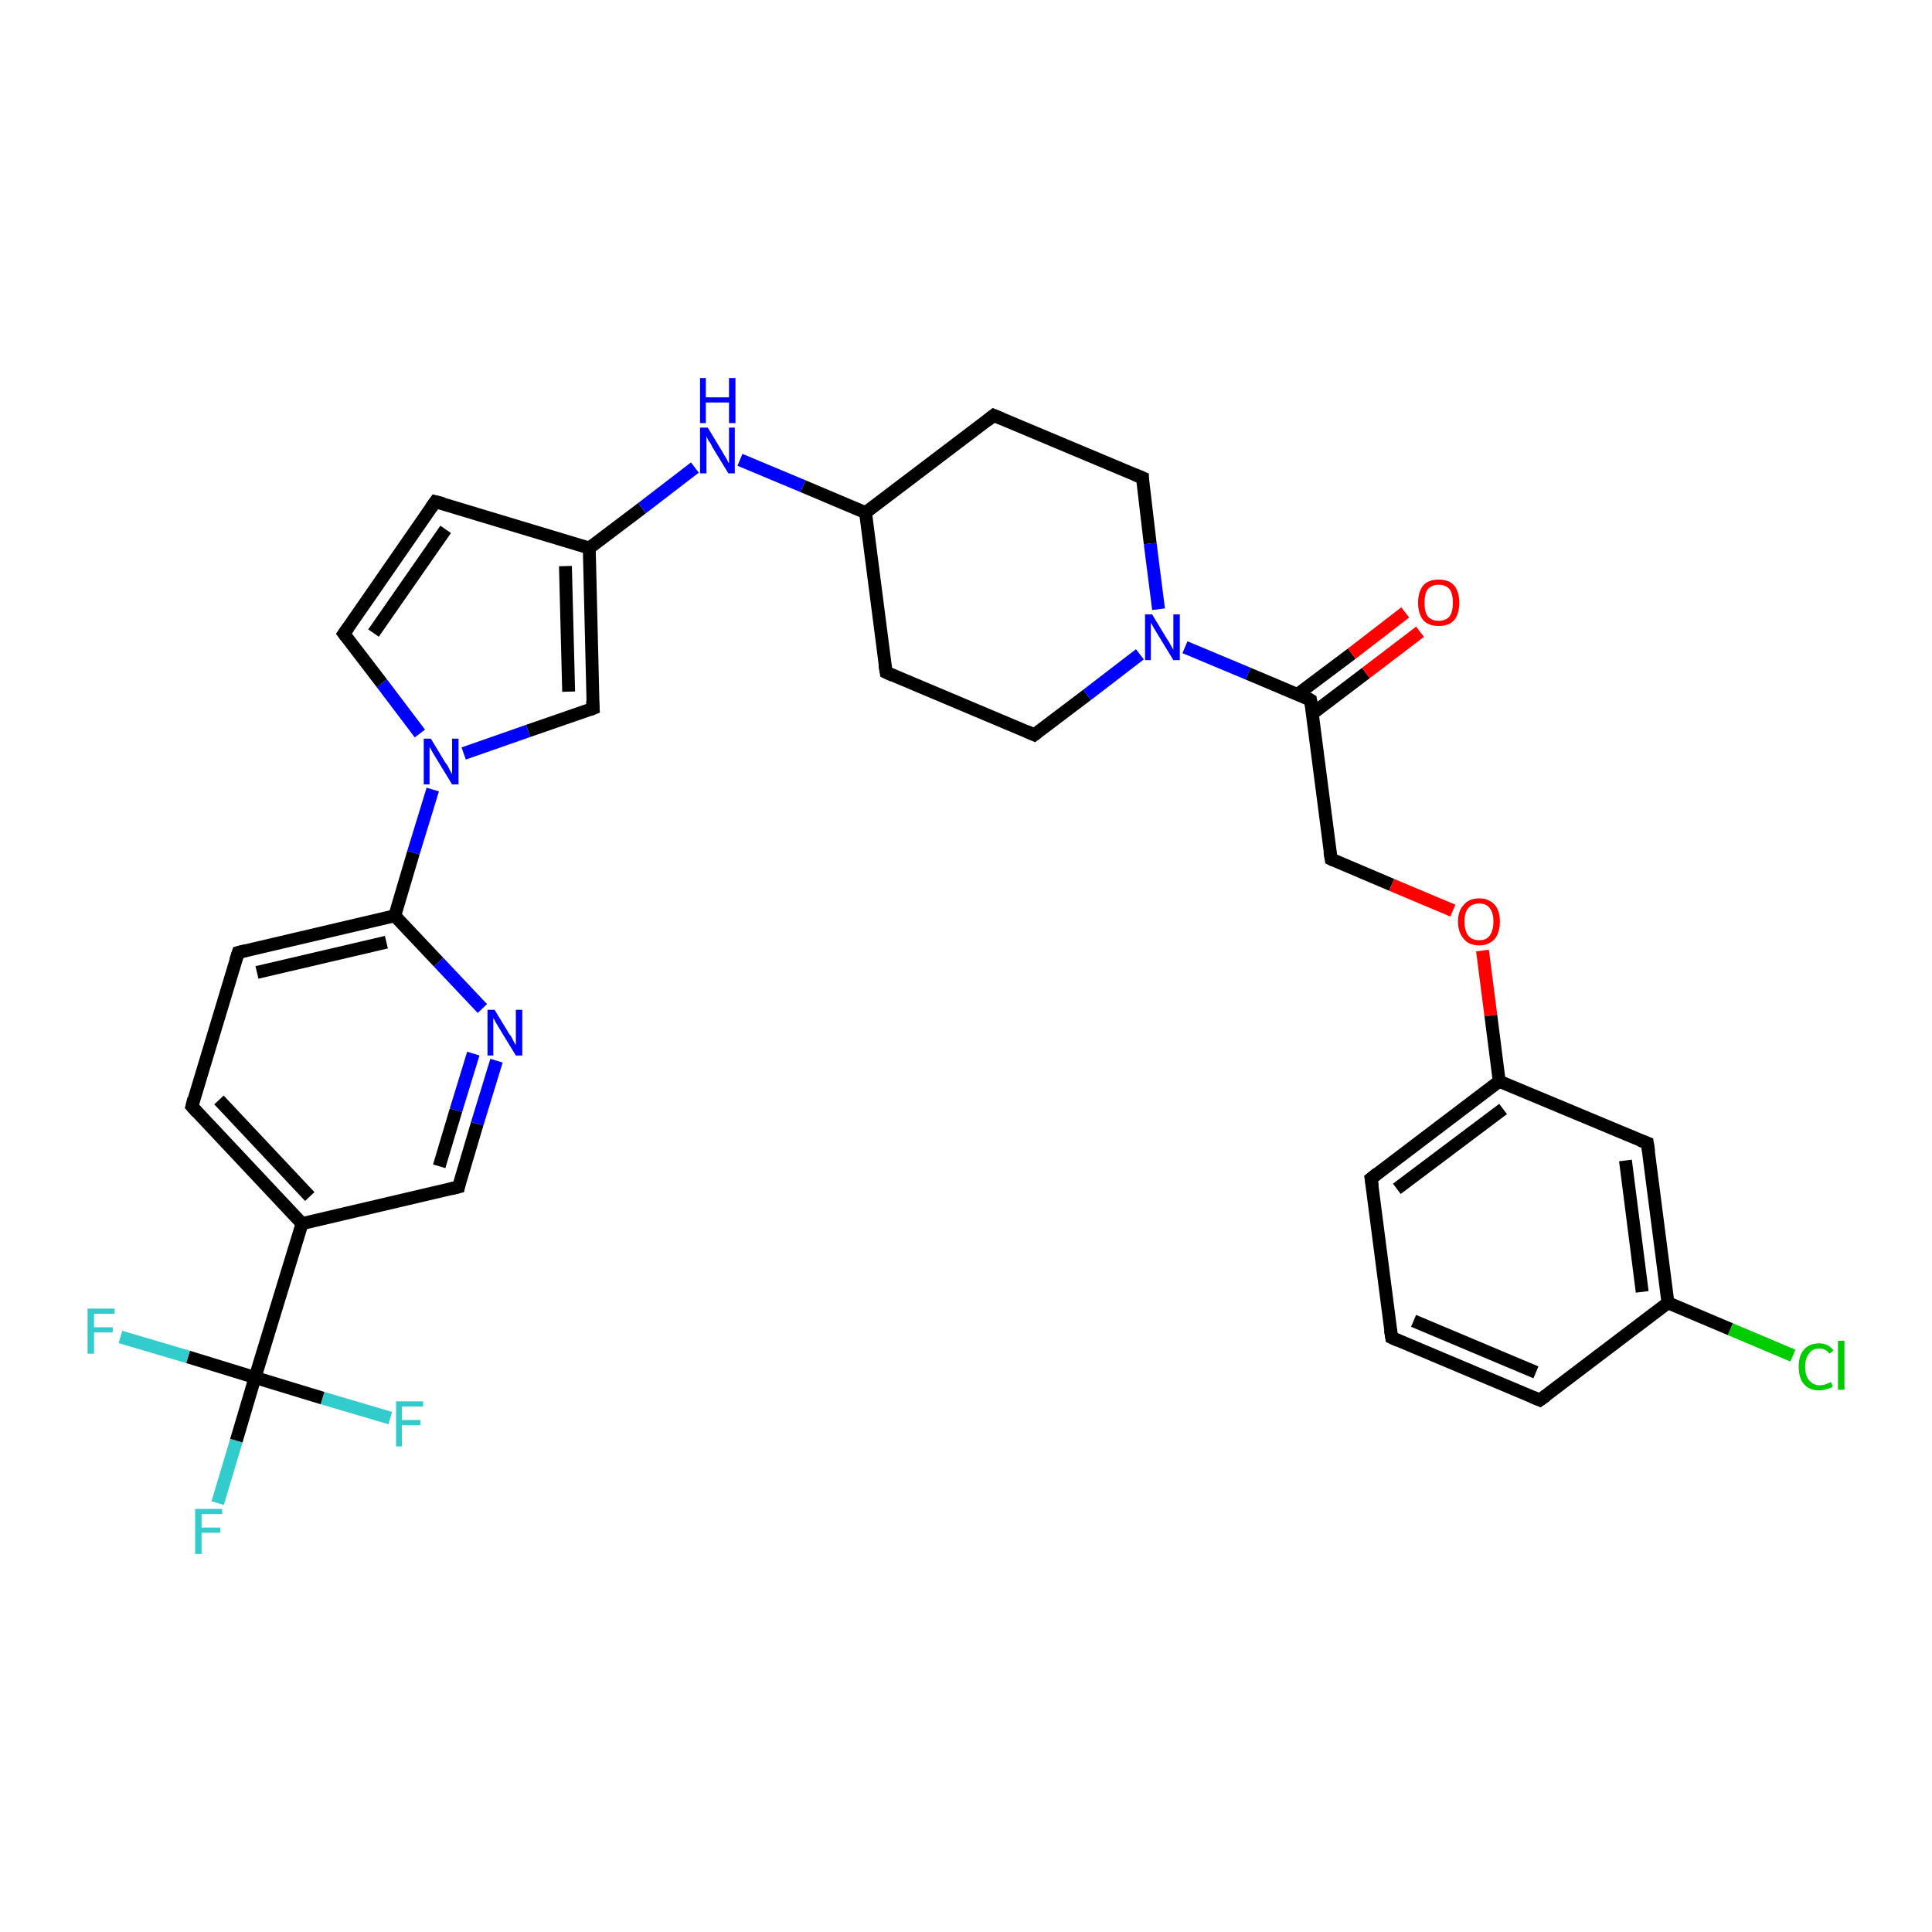 <?xml version='1.0' encoding='iso-8859-1'?>
<svg version='1.1' baseProfile='full'
              xmlns='http://www.w3.org/2000/svg'
                      xmlns:rdkit='http://www.rdkit.org/xml'
                      xmlns:xlink='http://www.w3.org/1999/xlink'
                  xml:space='preserve'
width='300px' height='300px' viewBox='0 0 300 300'>
<!-- END OF HEADER -->
<rect style='opacity:1.0;fill:#FFFFFF;stroke:none' width='300.0' height='300.0' x='0.0' y='0.0'> </rect>
<path class='bond-0 atom-0 atom-1' d='M 33.8,233.4 L 36.7,223.7' style='fill:none;fill-rule:evenodd;stroke:#33CCCC;stroke-width:2.0px;stroke-linecap:butt;stroke-linejoin:miter;stroke-opacity:1' />
<path class='bond-0 atom-0 atom-1' d='M 36.7,223.7 L 39.6,213.9' style='fill:none;fill-rule:evenodd;stroke:#000000;stroke-width:2.0px;stroke-linecap:butt;stroke-linejoin:miter;stroke-opacity:1' />
<path class='bond-1 atom-1 atom-2' d='M 39.6,213.9 L 29.2,210.7' style='fill:none;fill-rule:evenodd;stroke:#000000;stroke-width:2.0px;stroke-linecap:butt;stroke-linejoin:miter;stroke-opacity:1' />
<path class='bond-1 atom-1 atom-2' d='M 29.2,210.7 L 18.7,207.6' style='fill:none;fill-rule:evenodd;stroke:#33CCCC;stroke-width:2.0px;stroke-linecap:butt;stroke-linejoin:miter;stroke-opacity:1' />
<path class='bond-2 atom-1 atom-3' d='M 39.6,213.9 L 50.1,217.1' style='fill:none;fill-rule:evenodd;stroke:#000000;stroke-width:2.0px;stroke-linecap:butt;stroke-linejoin:miter;stroke-opacity:1' />
<path class='bond-2 atom-1 atom-3' d='M 50.1,217.1 L 60.6,220.2' style='fill:none;fill-rule:evenodd;stroke:#33CCCC;stroke-width:2.0px;stroke-linecap:butt;stroke-linejoin:miter;stroke-opacity:1' />
<path class='bond-3 atom-1 atom-4' d='M 39.6,213.9 L 46.9,190.0' style='fill:none;fill-rule:evenodd;stroke:#000000;stroke-width:2.0px;stroke-linecap:butt;stroke-linejoin:miter;stroke-opacity:1' />
<path class='bond-4 atom-4 atom-5' d='M 46.9,190.0 L 29.8,171.8' style='fill:none;fill-rule:evenodd;stroke:#000000;stroke-width:2.0px;stroke-linecap:butt;stroke-linejoin:miter;stroke-opacity:1' />
<path class='bond-4 atom-4 atom-5' d='M 48.1,185.8 L 34.0,170.8' style='fill:none;fill-rule:evenodd;stroke:#000000;stroke-width:2.0px;stroke-linecap:butt;stroke-linejoin:miter;stroke-opacity:1' />
<path class='bond-5 atom-5 atom-6' d='M 29.8,171.8 L 37.0,147.9' style='fill:none;fill-rule:evenodd;stroke:#000000;stroke-width:2.0px;stroke-linecap:butt;stroke-linejoin:miter;stroke-opacity:1' />
<path class='bond-6 atom-6 atom-7' d='M 37.0,147.9 L 61.3,142.2' style='fill:none;fill-rule:evenodd;stroke:#000000;stroke-width:2.0px;stroke-linecap:butt;stroke-linejoin:miter;stroke-opacity:1' />
<path class='bond-6 atom-6 atom-7' d='M 39.9,151.0 L 60.0,146.3' style='fill:none;fill-rule:evenodd;stroke:#000000;stroke-width:2.0px;stroke-linecap:butt;stroke-linejoin:miter;stroke-opacity:1' />
<path class='bond-7 atom-7 atom-8' d='M 61.3,142.2 L 68.1,149.4' style='fill:none;fill-rule:evenodd;stroke:#000000;stroke-width:2.0px;stroke-linecap:butt;stroke-linejoin:miter;stroke-opacity:1' />
<path class='bond-7 atom-7 atom-8' d='M 68.1,149.4 L 74.9,156.6' style='fill:none;fill-rule:evenodd;stroke:#0000FF;stroke-width:2.0px;stroke-linecap:butt;stroke-linejoin:miter;stroke-opacity:1' />
<path class='bond-8 atom-8 atom-9' d='M 77.1,164.7 L 74.1,174.5' style='fill:none;fill-rule:evenodd;stroke:#0000FF;stroke-width:2.0px;stroke-linecap:butt;stroke-linejoin:miter;stroke-opacity:1' />
<path class='bond-8 atom-8 atom-9' d='M 74.1,174.5 L 71.2,184.3' style='fill:none;fill-rule:evenodd;stroke:#000000;stroke-width:2.0px;stroke-linecap:butt;stroke-linejoin:miter;stroke-opacity:1' />
<path class='bond-8 atom-8 atom-9' d='M 73.5,163.6 L 70.8,172.4' style='fill:none;fill-rule:evenodd;stroke:#0000FF;stroke-width:2.0px;stroke-linecap:butt;stroke-linejoin:miter;stroke-opacity:1' />
<path class='bond-8 atom-8 atom-9' d='M 70.8,172.4 L 68.2,181.1' style='fill:none;fill-rule:evenodd;stroke:#000000;stroke-width:2.0px;stroke-linecap:butt;stroke-linejoin:miter;stroke-opacity:1' />
<path class='bond-9 atom-7 atom-10' d='M 61.3,142.2 L 64.2,132.4' style='fill:none;fill-rule:evenodd;stroke:#000000;stroke-width:2.0px;stroke-linecap:butt;stroke-linejoin:miter;stroke-opacity:1' />
<path class='bond-9 atom-7 atom-10' d='M 64.2,132.4 L 67.2,122.6' style='fill:none;fill-rule:evenodd;stroke:#0000FF;stroke-width:2.0px;stroke-linecap:butt;stroke-linejoin:miter;stroke-opacity:1' />
<path class='bond-10 atom-10 atom-11' d='M 65.2,113.9 L 59.3,106.1' style='fill:none;fill-rule:evenodd;stroke:#0000FF;stroke-width:2.0px;stroke-linecap:butt;stroke-linejoin:miter;stroke-opacity:1' />
<path class='bond-10 atom-10 atom-11' d='M 59.3,106.1 L 53.4,98.4' style='fill:none;fill-rule:evenodd;stroke:#000000;stroke-width:2.0px;stroke-linecap:butt;stroke-linejoin:miter;stroke-opacity:1' />
<path class='bond-11 atom-11 atom-12' d='M 53.4,98.4 L 67.6,77.9' style='fill:none;fill-rule:evenodd;stroke:#000000;stroke-width:2.0px;stroke-linecap:butt;stroke-linejoin:miter;stroke-opacity:1' />
<path class='bond-11 atom-11 atom-12' d='M 58.0,98.3 L 69.2,82.2' style='fill:none;fill-rule:evenodd;stroke:#000000;stroke-width:2.0px;stroke-linecap:butt;stroke-linejoin:miter;stroke-opacity:1' />
<path class='bond-12 atom-12 atom-13' d='M 67.6,77.9 L 91.5,85.1' style='fill:none;fill-rule:evenodd;stroke:#000000;stroke-width:2.0px;stroke-linecap:butt;stroke-linejoin:miter;stroke-opacity:1' />
<path class='bond-13 atom-13 atom-14' d='M 91.5,85.1 L 99.7,78.9' style='fill:none;fill-rule:evenodd;stroke:#000000;stroke-width:2.0px;stroke-linecap:butt;stroke-linejoin:miter;stroke-opacity:1' />
<path class='bond-13 atom-13 atom-14' d='M 99.7,78.9 L 107.9,72.6' style='fill:none;fill-rule:evenodd;stroke:#0000FF;stroke-width:2.0px;stroke-linecap:butt;stroke-linejoin:miter;stroke-opacity:1' />
<path class='bond-14 atom-14 atom-15' d='M 114.9,71.4 L 124.7,75.5' style='fill:none;fill-rule:evenodd;stroke:#0000FF;stroke-width:2.0px;stroke-linecap:butt;stroke-linejoin:miter;stroke-opacity:1' />
<path class='bond-14 atom-14 atom-15' d='M 124.7,75.5 L 134.4,79.6' style='fill:none;fill-rule:evenodd;stroke:#000000;stroke-width:2.0px;stroke-linecap:butt;stroke-linejoin:miter;stroke-opacity:1' />
<path class='bond-15 atom-15 atom-16' d='M 134.4,79.6 L 137.6,104.4' style='fill:none;fill-rule:evenodd;stroke:#000000;stroke-width:2.0px;stroke-linecap:butt;stroke-linejoin:miter;stroke-opacity:1' />
<path class='bond-16 atom-16 atom-17' d='M 137.6,104.4 L 160.6,114.1' style='fill:none;fill-rule:evenodd;stroke:#000000;stroke-width:2.0px;stroke-linecap:butt;stroke-linejoin:miter;stroke-opacity:1' />
<path class='bond-17 atom-17 atom-18' d='M 160.6,114.1 L 168.8,107.9' style='fill:none;fill-rule:evenodd;stroke:#000000;stroke-width:2.0px;stroke-linecap:butt;stroke-linejoin:miter;stroke-opacity:1' />
<path class='bond-17 atom-17 atom-18' d='M 168.8,107.9 L 177.0,101.6' style='fill:none;fill-rule:evenodd;stroke:#0000FF;stroke-width:2.0px;stroke-linecap:butt;stroke-linejoin:miter;stroke-opacity:1' />
<path class='bond-18 atom-18 atom-19' d='M 179.9,94.6 L 178.6,84.4' style='fill:none;fill-rule:evenodd;stroke:#0000FF;stroke-width:2.0px;stroke-linecap:butt;stroke-linejoin:miter;stroke-opacity:1' />
<path class='bond-18 atom-18 atom-19' d='M 178.6,84.4 L 177.4,74.2' style='fill:none;fill-rule:evenodd;stroke:#000000;stroke-width:2.0px;stroke-linecap:butt;stroke-linejoin:miter;stroke-opacity:1' />
<path class='bond-19 atom-19 atom-20' d='M 177.4,74.2 L 154.3,64.5' style='fill:none;fill-rule:evenodd;stroke:#000000;stroke-width:2.0px;stroke-linecap:butt;stroke-linejoin:miter;stroke-opacity:1' />
<path class='bond-20 atom-18 atom-21' d='M 184.0,100.5 L 193.8,104.6' style='fill:none;fill-rule:evenodd;stroke:#0000FF;stroke-width:2.0px;stroke-linecap:butt;stroke-linejoin:miter;stroke-opacity:1' />
<path class='bond-20 atom-18 atom-21' d='M 193.8,104.6 L 203.5,108.7' style='fill:none;fill-rule:evenodd;stroke:#000000;stroke-width:2.0px;stroke-linecap:butt;stroke-linejoin:miter;stroke-opacity:1' />
<path class='bond-21 atom-21 atom-22' d='M 203.8,110.8 L 212.1,104.5' style='fill:none;fill-rule:evenodd;stroke:#000000;stroke-width:2.0px;stroke-linecap:butt;stroke-linejoin:miter;stroke-opacity:1' />
<path class='bond-21 atom-21 atom-22' d='M 212.1,104.5 L 220.5,98.1' style='fill:none;fill-rule:evenodd;stroke:#FF0000;stroke-width:2.0px;stroke-linecap:butt;stroke-linejoin:miter;stroke-opacity:1' />
<path class='bond-21 atom-21 atom-22' d='M 201.5,107.8 L 209.9,101.5' style='fill:none;fill-rule:evenodd;stroke:#000000;stroke-width:2.0px;stroke-linecap:butt;stroke-linejoin:miter;stroke-opacity:1' />
<path class='bond-21 atom-21 atom-22' d='M 209.9,101.5 L 218.2,95.1' style='fill:none;fill-rule:evenodd;stroke:#FF0000;stroke-width:2.0px;stroke-linecap:butt;stroke-linejoin:miter;stroke-opacity:1' />
<path class='bond-22 atom-21 atom-23' d='M 203.5,108.7 L 206.7,133.4' style='fill:none;fill-rule:evenodd;stroke:#000000;stroke-width:2.0px;stroke-linecap:butt;stroke-linejoin:miter;stroke-opacity:1' />
<path class='bond-23 atom-23 atom-24' d='M 206.7,133.4 L 216.1,137.4' style='fill:none;fill-rule:evenodd;stroke:#000000;stroke-width:2.0px;stroke-linecap:butt;stroke-linejoin:miter;stroke-opacity:1' />
<path class='bond-23 atom-23 atom-24' d='M 216.1,137.4 L 225.6,141.4' style='fill:none;fill-rule:evenodd;stroke:#FF0000;stroke-width:2.0px;stroke-linecap:butt;stroke-linejoin:miter;stroke-opacity:1' />
<path class='bond-24 atom-24 atom-25' d='M 230.2,147.6 L 231.5,157.7' style='fill:none;fill-rule:evenodd;stroke:#FF0000;stroke-width:2.0px;stroke-linecap:butt;stroke-linejoin:miter;stroke-opacity:1' />
<path class='bond-24 atom-24 atom-25' d='M 231.5,157.7 L 232.8,167.9' style='fill:none;fill-rule:evenodd;stroke:#000000;stroke-width:2.0px;stroke-linecap:butt;stroke-linejoin:miter;stroke-opacity:1' />
<path class='bond-25 atom-25 atom-26' d='M 232.8,167.9 L 212.9,183.0' style='fill:none;fill-rule:evenodd;stroke:#000000;stroke-width:2.0px;stroke-linecap:butt;stroke-linejoin:miter;stroke-opacity:1' />
<path class='bond-25 atom-25 atom-26' d='M 233.4,172.2 L 216.9,184.6' style='fill:none;fill-rule:evenodd;stroke:#000000;stroke-width:2.0px;stroke-linecap:butt;stroke-linejoin:miter;stroke-opacity:1' />
<path class='bond-26 atom-26 atom-27' d='M 212.9,183.0 L 216.1,207.7' style='fill:none;fill-rule:evenodd;stroke:#000000;stroke-width:2.0px;stroke-linecap:butt;stroke-linejoin:miter;stroke-opacity:1' />
<path class='bond-27 atom-27 atom-28' d='M 216.1,207.7 L 239.1,217.4' style='fill:none;fill-rule:evenodd;stroke:#000000;stroke-width:2.0px;stroke-linecap:butt;stroke-linejoin:miter;stroke-opacity:1' />
<path class='bond-27 atom-27 atom-28' d='M 219.5,205.1 L 238.5,213.1' style='fill:none;fill-rule:evenodd;stroke:#000000;stroke-width:2.0px;stroke-linecap:butt;stroke-linejoin:miter;stroke-opacity:1' />
<path class='bond-28 atom-28 atom-29' d='M 239.1,217.4 L 259.0,202.3' style='fill:none;fill-rule:evenodd;stroke:#000000;stroke-width:2.0px;stroke-linecap:butt;stroke-linejoin:miter;stroke-opacity:1' />
<path class='bond-29 atom-29 atom-30' d='M 259.0,202.3 L 268.7,206.4' style='fill:none;fill-rule:evenodd;stroke:#000000;stroke-width:2.0px;stroke-linecap:butt;stroke-linejoin:miter;stroke-opacity:1' />
<path class='bond-29 atom-29 atom-30' d='M 268.7,206.4 L 278.4,210.5' style='fill:none;fill-rule:evenodd;stroke:#00CC00;stroke-width:2.0px;stroke-linecap:butt;stroke-linejoin:miter;stroke-opacity:1' />
<path class='bond-30 atom-29 atom-31' d='M 259.0,202.3 L 255.8,177.5' style='fill:none;fill-rule:evenodd;stroke:#000000;stroke-width:2.0px;stroke-linecap:butt;stroke-linejoin:miter;stroke-opacity:1' />
<path class='bond-30 atom-29 atom-31' d='M 255.0,200.6 L 252.4,180.2' style='fill:none;fill-rule:evenodd;stroke:#000000;stroke-width:2.0px;stroke-linecap:butt;stroke-linejoin:miter;stroke-opacity:1' />
<path class='bond-31 atom-13 atom-32' d='M 91.5,85.1 L 92.1,110.0' style='fill:none;fill-rule:evenodd;stroke:#000000;stroke-width:2.0px;stroke-linecap:butt;stroke-linejoin:miter;stroke-opacity:1' />
<path class='bond-31 atom-13 atom-32' d='M 87.8,87.9 L 88.3,107.4' style='fill:none;fill-rule:evenodd;stroke:#000000;stroke-width:2.0px;stroke-linecap:butt;stroke-linejoin:miter;stroke-opacity:1' />
<path class='bond-32 atom-9 atom-4' d='M 71.2,184.3 L 46.9,190.0' style='fill:none;fill-rule:evenodd;stroke:#000000;stroke-width:2.0px;stroke-linecap:butt;stroke-linejoin:miter;stroke-opacity:1' />
<path class='bond-33 atom-32 atom-10' d='M 92.1,110.0 L 82.0,113.5' style='fill:none;fill-rule:evenodd;stroke:#000000;stroke-width:2.0px;stroke-linecap:butt;stroke-linejoin:miter;stroke-opacity:1' />
<path class='bond-33 atom-32 atom-10' d='M 82.0,113.5 L 72.0,117.0' style='fill:none;fill-rule:evenodd;stroke:#0000FF;stroke-width:2.0px;stroke-linecap:butt;stroke-linejoin:miter;stroke-opacity:1' />
<path class='bond-34 atom-20 atom-15' d='M 154.3,64.5 L 134.4,79.6' style='fill:none;fill-rule:evenodd;stroke:#000000;stroke-width:2.0px;stroke-linecap:butt;stroke-linejoin:miter;stroke-opacity:1' />
<path class='bond-35 atom-31 atom-25' d='M 255.8,177.5 L 232.8,167.9' style='fill:none;fill-rule:evenodd;stroke:#000000;stroke-width:2.0px;stroke-linecap:butt;stroke-linejoin:miter;stroke-opacity:1' />
<path d='M 30.6,172.7 L 29.8,171.8 L 30.1,170.6' style='fill:none;stroke:#000000;stroke-width:2.0px;stroke-linecap:butt;stroke-linejoin:miter;stroke-opacity:1;' />
<path d='M 36.6,149.1 L 37.0,147.9 L 38.2,147.6' style='fill:none;stroke:#000000;stroke-width:2.0px;stroke-linecap:butt;stroke-linejoin:miter;stroke-opacity:1;' />
<path d='M 71.3,183.8 L 71.2,184.3 L 70.0,184.6' style='fill:none;stroke:#000000;stroke-width:2.0px;stroke-linecap:butt;stroke-linejoin:miter;stroke-opacity:1;' />
<path d='M 53.7,98.8 L 53.4,98.4 L 54.1,97.4' style='fill:none;stroke:#000000;stroke-width:2.0px;stroke-linecap:butt;stroke-linejoin:miter;stroke-opacity:1;' />
<path d='M 66.9,78.9 L 67.6,77.9 L 68.8,78.2' style='fill:none;stroke:#000000;stroke-width:2.0px;stroke-linecap:butt;stroke-linejoin:miter;stroke-opacity:1;' />
<path d='M 137.4,103.2 L 137.6,104.4 L 138.7,104.9' style='fill:none;stroke:#000000;stroke-width:2.0px;stroke-linecap:butt;stroke-linejoin:miter;stroke-opacity:1;' />
<path d='M 159.5,113.6 L 160.6,114.1 L 161.0,113.8' style='fill:none;stroke:#000000;stroke-width:2.0px;stroke-linecap:butt;stroke-linejoin:miter;stroke-opacity:1;' />
<path d='M 177.4,74.7 L 177.4,74.2 L 176.2,73.7' style='fill:none;stroke:#000000;stroke-width:2.0px;stroke-linecap:butt;stroke-linejoin:miter;stroke-opacity:1;' />
<path d='M 155.5,65.0 L 154.3,64.5 L 153.3,65.3' style='fill:none;stroke:#000000;stroke-width:2.0px;stroke-linecap:butt;stroke-linejoin:miter;stroke-opacity:1;' />
<path d='M 203.0,108.4 L 203.5,108.7 L 203.7,109.9' style='fill:none;stroke:#000000;stroke-width:2.0px;stroke-linecap:butt;stroke-linejoin:miter;stroke-opacity:1;' />
<path d='M 206.5,132.2 L 206.7,133.4 L 207.1,133.6' style='fill:none;stroke:#000000;stroke-width:2.0px;stroke-linecap:butt;stroke-linejoin:miter;stroke-opacity:1;' />
<path d='M 213.9,182.2 L 212.9,183.0 L 213.1,184.2' style='fill:none;stroke:#000000;stroke-width:2.0px;stroke-linecap:butt;stroke-linejoin:miter;stroke-opacity:1;' />
<path d='M 215.9,206.5 L 216.1,207.7 L 217.2,208.2' style='fill:none;stroke:#000000;stroke-width:2.0px;stroke-linecap:butt;stroke-linejoin:miter;stroke-opacity:1;' />
<path d='M 237.9,216.9 L 239.1,217.4 L 240.1,216.7' style='fill:none;stroke:#000000;stroke-width:2.0px;stroke-linecap:butt;stroke-linejoin:miter;stroke-opacity:1;' />
<path d='M 256.0,178.8 L 255.8,177.5 L 254.7,177.1' style='fill:none;stroke:#000000;stroke-width:2.0px;stroke-linecap:butt;stroke-linejoin:miter;stroke-opacity:1;' />
<path d='M 92.0,108.8 L 92.1,110.0 L 91.6,110.2' style='fill:none;stroke:#000000;stroke-width:2.0px;stroke-linecap:butt;stroke-linejoin:miter;stroke-opacity:1;' />
<path class='atom-0' d='M 30.3 234.3
L 34.5 234.3
L 34.5 235.1
L 31.3 235.1
L 31.3 237.2
L 34.2 237.2
L 34.2 238.0
L 31.3 238.0
L 31.3 241.3
L 30.3 241.3
L 30.3 234.3
' fill='#33CCCC'/>
<path class='atom-2' d='M 13.6 203.2
L 17.8 203.2
L 17.8 204.0
L 14.6 204.0
L 14.6 206.1
L 17.5 206.1
L 17.5 206.9
L 14.6 206.9
L 14.6 210.2
L 13.6 210.2
L 13.6 203.2
' fill='#33CCCC'/>
<path class='atom-3' d='M 61.5 217.6
L 65.7 217.6
L 65.7 218.4
L 62.4 218.4
L 62.4 220.5
L 65.3 220.5
L 65.3 221.3
L 62.4 221.3
L 62.4 224.6
L 61.5 224.6
L 61.5 217.6
' fill='#33CCCC'/>
<path class='atom-8' d='M 76.8 156.8
L 79.1 160.6
Q 79.4 160.9, 79.7 161.6
Q 80.1 162.3, 80.1 162.3
L 80.1 156.8
L 81.1 156.8
L 81.1 163.9
L 80.1 163.9
L 77.6 159.8
Q 77.3 159.3, 77.0 158.8
Q 76.7 158.2, 76.6 158.1
L 76.6 163.9
L 75.7 163.9
L 75.7 156.8
L 76.8 156.8
' fill='#0000FF'/>
<path class='atom-10' d='M 66.9 114.7
L 69.2 118.5
Q 69.5 118.8, 69.8 119.5
Q 70.2 120.2, 70.2 120.2
L 70.2 114.7
L 71.2 114.7
L 71.2 121.8
L 70.2 121.8
L 67.7 117.7
Q 67.4 117.2, 67.1 116.7
Q 66.8 116.1, 66.7 116.0
L 66.7 121.8
L 65.8 121.8
L 65.8 114.7
L 66.9 114.7
' fill='#0000FF'/>
<path class='atom-14' d='M 109.9 66.4
L 112.2 70.2
Q 112.4 70.6, 112.8 71.2
Q 113.1 71.9, 113.2 71.9
L 113.2 66.4
L 114.1 66.4
L 114.1 73.5
L 113.1 73.5
L 110.6 69.4
Q 110.4 68.9, 110.0 68.4
Q 109.7 67.8, 109.7 67.7
L 109.7 73.5
L 108.7 73.5
L 108.7 66.4
L 109.9 66.4
' fill='#0000FF'/>
<path class='atom-14' d='M 108.7 58.7
L 109.6 58.7
L 109.6 61.7
L 113.2 61.7
L 113.2 58.7
L 114.2 58.7
L 114.2 65.7
L 113.2 65.7
L 113.2 62.5
L 109.6 62.5
L 109.6 65.7
L 108.7 65.7
L 108.7 58.7
' fill='#0000FF'/>
<path class='atom-18' d='M 178.9 95.4
L 181.2 99.2
Q 181.5 99.6, 181.8 100.2
Q 182.2 100.9, 182.2 100.9
L 182.2 95.4
L 183.2 95.4
L 183.2 102.5
L 182.2 102.5
L 179.7 98.4
Q 179.4 97.9, 179.1 97.4
Q 178.8 96.8, 178.7 96.7
L 178.7 102.5
L 177.8 102.5
L 177.8 95.4
L 178.9 95.4
' fill='#0000FF'/>
<path class='atom-22' d='M 220.2 93.6
Q 220.2 91.9, 221.0 90.9
Q 221.8 90.0, 223.4 90.0
Q 225.0 90.0, 225.8 90.9
Q 226.6 91.9, 226.6 93.6
Q 226.6 95.3, 225.8 96.3
Q 225.0 97.2, 223.4 97.2
Q 221.8 97.2, 221.0 96.3
Q 220.2 95.3, 220.2 93.6
M 223.4 96.4
Q 224.5 96.4, 225.1 95.7
Q 225.6 95.0, 225.6 93.6
Q 225.6 92.2, 225.1 91.5
Q 224.5 90.8, 223.4 90.8
Q 222.3 90.8, 221.7 91.5
Q 221.2 92.2, 221.2 93.6
Q 221.2 95.0, 221.7 95.7
Q 222.3 96.4, 223.4 96.4
' fill='#FF0000'/>
<path class='atom-24' d='M 226.4 143.1
Q 226.4 141.4, 227.3 140.5
Q 228.1 139.5, 229.7 139.5
Q 231.2 139.5, 232.1 140.5
Q 232.9 141.4, 232.9 143.1
Q 232.9 144.8, 232.1 145.8
Q 231.2 146.8, 229.7 146.8
Q 228.1 146.8, 227.3 145.8
Q 226.4 144.8, 226.4 143.1
M 229.7 146.0
Q 230.8 146.0, 231.3 145.3
Q 231.9 144.5, 231.9 143.1
Q 231.9 141.7, 231.3 141.0
Q 230.8 140.3, 229.7 140.3
Q 228.6 140.3, 228.0 141.0
Q 227.4 141.7, 227.4 143.1
Q 227.4 144.5, 228.0 145.3
Q 228.6 146.0, 229.7 146.0
' fill='#FF0000'/>
<path class='atom-30' d='M 279.3 212.2
Q 279.3 210.5, 280.1 209.6
Q 280.9 208.6, 282.5 208.6
Q 283.9 208.6, 284.7 209.7
L 284.1 210.2
Q 283.5 209.4, 282.5 209.4
Q 281.4 209.4, 280.9 210.2
Q 280.3 210.9, 280.3 212.2
Q 280.3 213.6, 280.9 214.3
Q 281.5 215.1, 282.6 215.1
Q 283.4 215.1, 284.3 214.6
L 284.6 215.3
Q 284.2 215.6, 283.6 215.7
Q 283.1 215.9, 282.5 215.9
Q 280.9 215.9, 280.1 214.9
Q 279.3 214.0, 279.3 212.2
' fill='#00CC00'/>
<path class='atom-30' d='M 285.4 208.2
L 286.4 208.2
L 286.4 215.8
L 285.4 215.8
L 285.4 208.2
' fill='#00CC00'/>
</svg>
